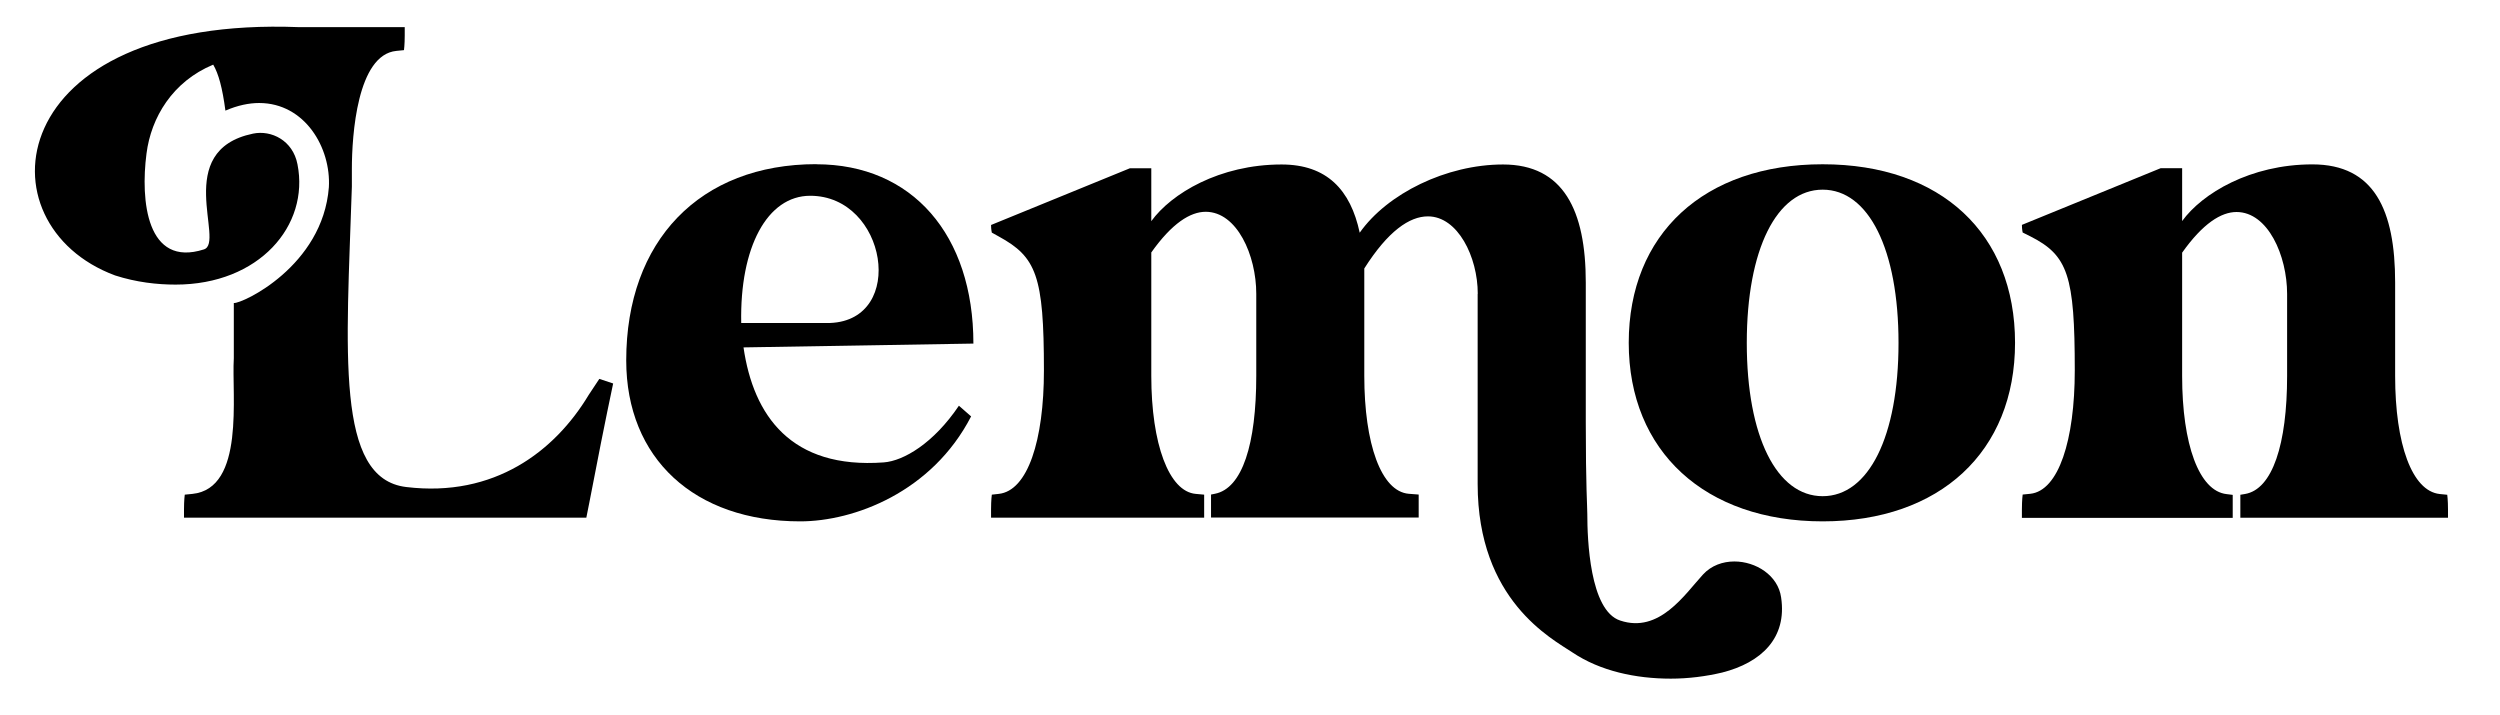 <svg viewBox="0 0 229.35 65.56" xmlns="http://www.w3.org/2000/svg" id="Layer_1"><path d="M27.43,2.49h9.7v.77c0,.84-.07,1.34-.07,1.34l-.7.07c-3.59.35-4.08,7.73-4.08,10.83v1.62c-.49,15.19-1.55,26.79,4.99,27.56,8.09.98,13.64-3.3,16.73-8.44l.98-1.48,1.27.42c-.7,3.3-1.55,7.59-2.18,10.9l-.28,1.41H16.88v-.77c0-.84.07-1.34.07-1.34l.7-.07c4.85-.49,3.59-9.07,3.8-12.45v-5.06c.77.07,8.16-3.38,8.72-10.62.21-3.59-2.18-7.73-6.4-7.73-.91,0-1.97.21-3.09.7-.28-2.11-.63-3.38-1.12-4.22-3.73,1.55-5.7,4.85-6.12,8.16-.56,4.29,0,10.48,5.27,8.79,1.97-.63-2.95-9.07,4.5-10.62,1.69-.35,3.66.63,4.08,2.81,1.12,5.62-3.52,11.04-11.18,11.04-1.69,0-3.59-.21-5.55-.84C-1.96,20.63.15,1.43,27.43,2.49Z"></path><path d="M74.89,15.07c8.79,0,14.41,6.47,14.41,16.45l-21.09.35c.91,6.26,4.36,11.18,12.87,10.55,1.83-.14,4.57-1.76,6.89-5.2l1.12.98c-3.59,6.96-10.76,9.63-15.68,9.63-9.7,0-15.96-5.77-15.96-14.77,0-10.97,6.75-18,17.44-18ZM68,29.63h8.16c7.03-.28,5.2-11.67-1.83-11.67-3.94,0-6.47,4.71-6.33,11.67Z"></path><path d="M135.57,26.95c0-3.38-1.83-7.1-4.57-7.1-1.69,0-3.66,1.34-5.84,4.78v9.84c0,6.26,1.55,10.62,4.08,10.83l.91.07v2.11h-19.05v-2.11l.35-.07c2.53-.49,3.8-4.57,3.8-10.83v-7.52c0-3.52-1.76-7.52-4.64-7.52-1.41,0-3.09,1.05-4.99,3.73v11.32c0,6.26,1.62,10.62,4.08,10.83l.77.07v2.11h-19.55v-.77c0-.84.07-1.34.07-1.34l.63-.07c2.67-.28,4.15-4.92,4.15-11.32,0-8.72-.7-10.41-4.15-12.3l-.63-.35s-.07-.28-.07-.7l12.73-5.2h1.97v4.85c1.83-2.53,6.26-5.2,11.95-5.2,4.15,0,6.33,2.32,7.17,6.26,2.53-3.59,7.95-6.26,13.15-6.26,5.55,0,7.59,4.22,7.59,10.83v12.8c0,5.98.14,7.73.14,8.44,0,2.25.21,8.86,3.02,9.77,3.59,1.2,5.91-2.39,7.59-4.22.77-.84,1.83-1.2,2.88-1.2,1.97,0,4.01,1.27,4.29,3.3.56,3.73-1.83,5.98-5.41,6.89-1.48.35-3.09.56-4.71.56-3.23,0-6.47-.7-9-2.39-1.9-1.27-8.72-4.78-8.72-15.47v-17.44Z"></path><path d="M149.42,31.45c0-9.98,6.89-16.38,17.79-16.38s17.65,6.4,17.65,16.38-6.89,16.38-17.65,16.38-17.79-6.4-17.79-16.38ZM167.21,45.52c4.22,0,6.96-5.48,6.96-14.06s-2.74-14.06-6.96-14.06-6.96,5.48-6.96,14.06,2.74,14.06,6.96,14.06Z"></path><path d="M185.49,46.71c0-.84.07-1.34.07-1.34l.7-.07c2.6-.28,4.08-4.92,4.08-11.32,0-8.72-.63-10.55-4.08-12.3l-.7-.35s-.07-.28-.07-.7l12.73-5.2h1.97v4.85c1.83-2.53,6.26-5.2,11.95-5.2s7.59,4.22,7.59,10.83v8.58c0,6.26,1.55,10.55,4.08,10.83l.7.07s.07.49.07,1.34v.77h-19.05v-2.11l.42-.07c2.53-.42,3.87-4.57,3.87-10.83v-7.52c0-3.52-1.76-7.52-4.64-7.52-1.41,0-3.09,1.05-4.99,3.73v11.32c0,6.26,1.55,10.55,4.08,10.83l.56.07v2.11h-19.34v-.77Z"></path></svg>